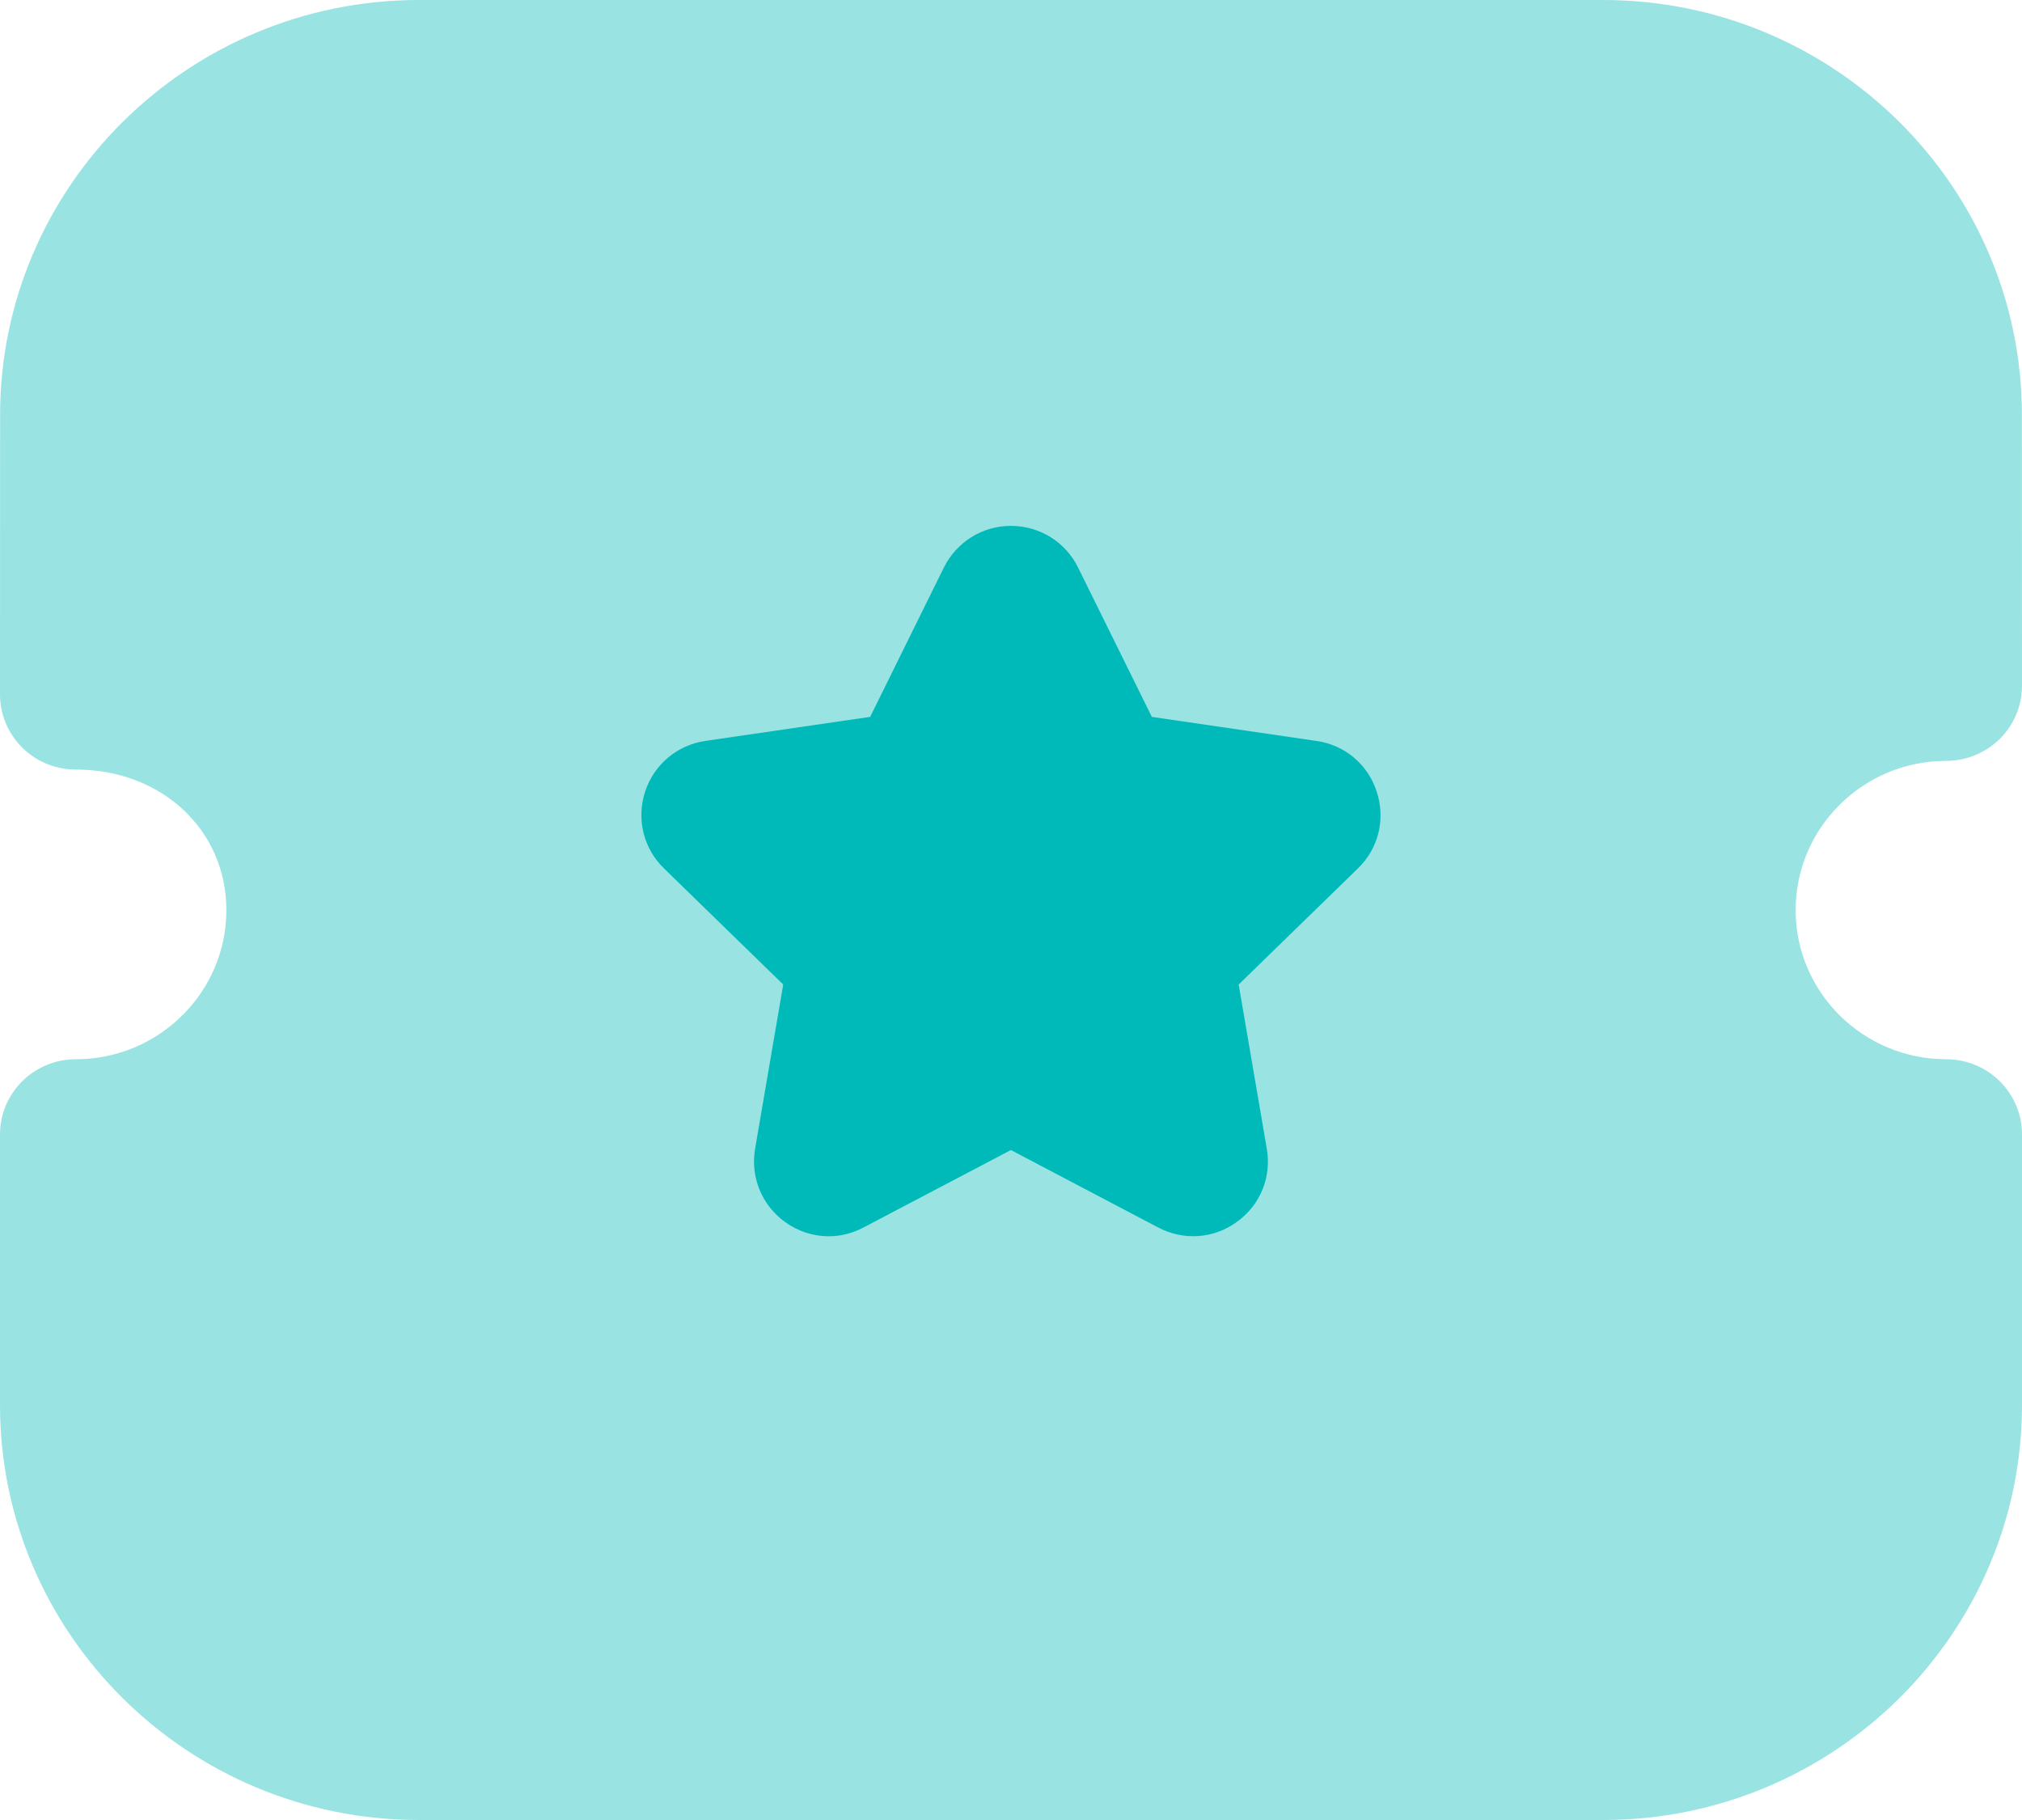 <svg width="20" height="18" viewBox="0 0 20 18" fill="none" xmlns="http://www.w3.org/2000/svg">
<path opacity="0.4" d="M19.25 10.476C18.429 10.476 17.761 9.814 17.761 9.001C17.761 8.187 18.429 7.525 19.25 7.525C19.449 7.525 19.64 7.446 19.78 7.308C19.921 7.168 20 6.979 20 6.781L19.999 4.104C19.999 1.841 18.14 0 15.856 0H4.144C1.86 0 0.001 1.841 0.001 4.104L0 6.868C0 7.065 0.079 7.254 0.22 7.394C0.36 7.533 0.551 7.611 0.75 7.611C1.599 7.611 2.239 8.208 2.239 9.001C2.239 9.814 1.571 10.476 0.75 10.476C0.336 10.476 0 10.809 0 11.22V13.895C0 16.158 1.858 18 4.143 18H15.857C18.142 18 20 16.158 20 13.895V11.22C20 10.809 19.664 10.476 19.25 10.476Z" fill="#00BABA"/>
<path d="M13.431 8.589L12.252 9.737L12.53 11.36C12.579 11.641 12.466 11.918 12.235 12.084C12.005 12.252 11.707 12.273 11.454 12.139L9.999 11.374L8.541 12.14C8.433 12.197 8.315 12.227 8.198 12.227C8.045 12.227 7.894 12.179 7.764 12.085C7.534 11.918 7.421 11.641 7.469 11.36L7.747 9.737L6.568 8.589C6.364 8.391 6.293 8.1 6.381 7.829C6.47 7.559 6.7 7.367 6.981 7.327L8.607 7.09L9.336 5.613C9.463 5.359 9.717 5.201 9.999 5.201H10.002C10.284 5.202 10.539 5.36 10.664 5.614L11.393 7.09L13.021 7.328C13.3 7.367 13.53 7.559 13.617 7.829C13.707 8.1 13.636 8.391 13.431 8.589Z" fill="#00BABA"/>
</svg>
